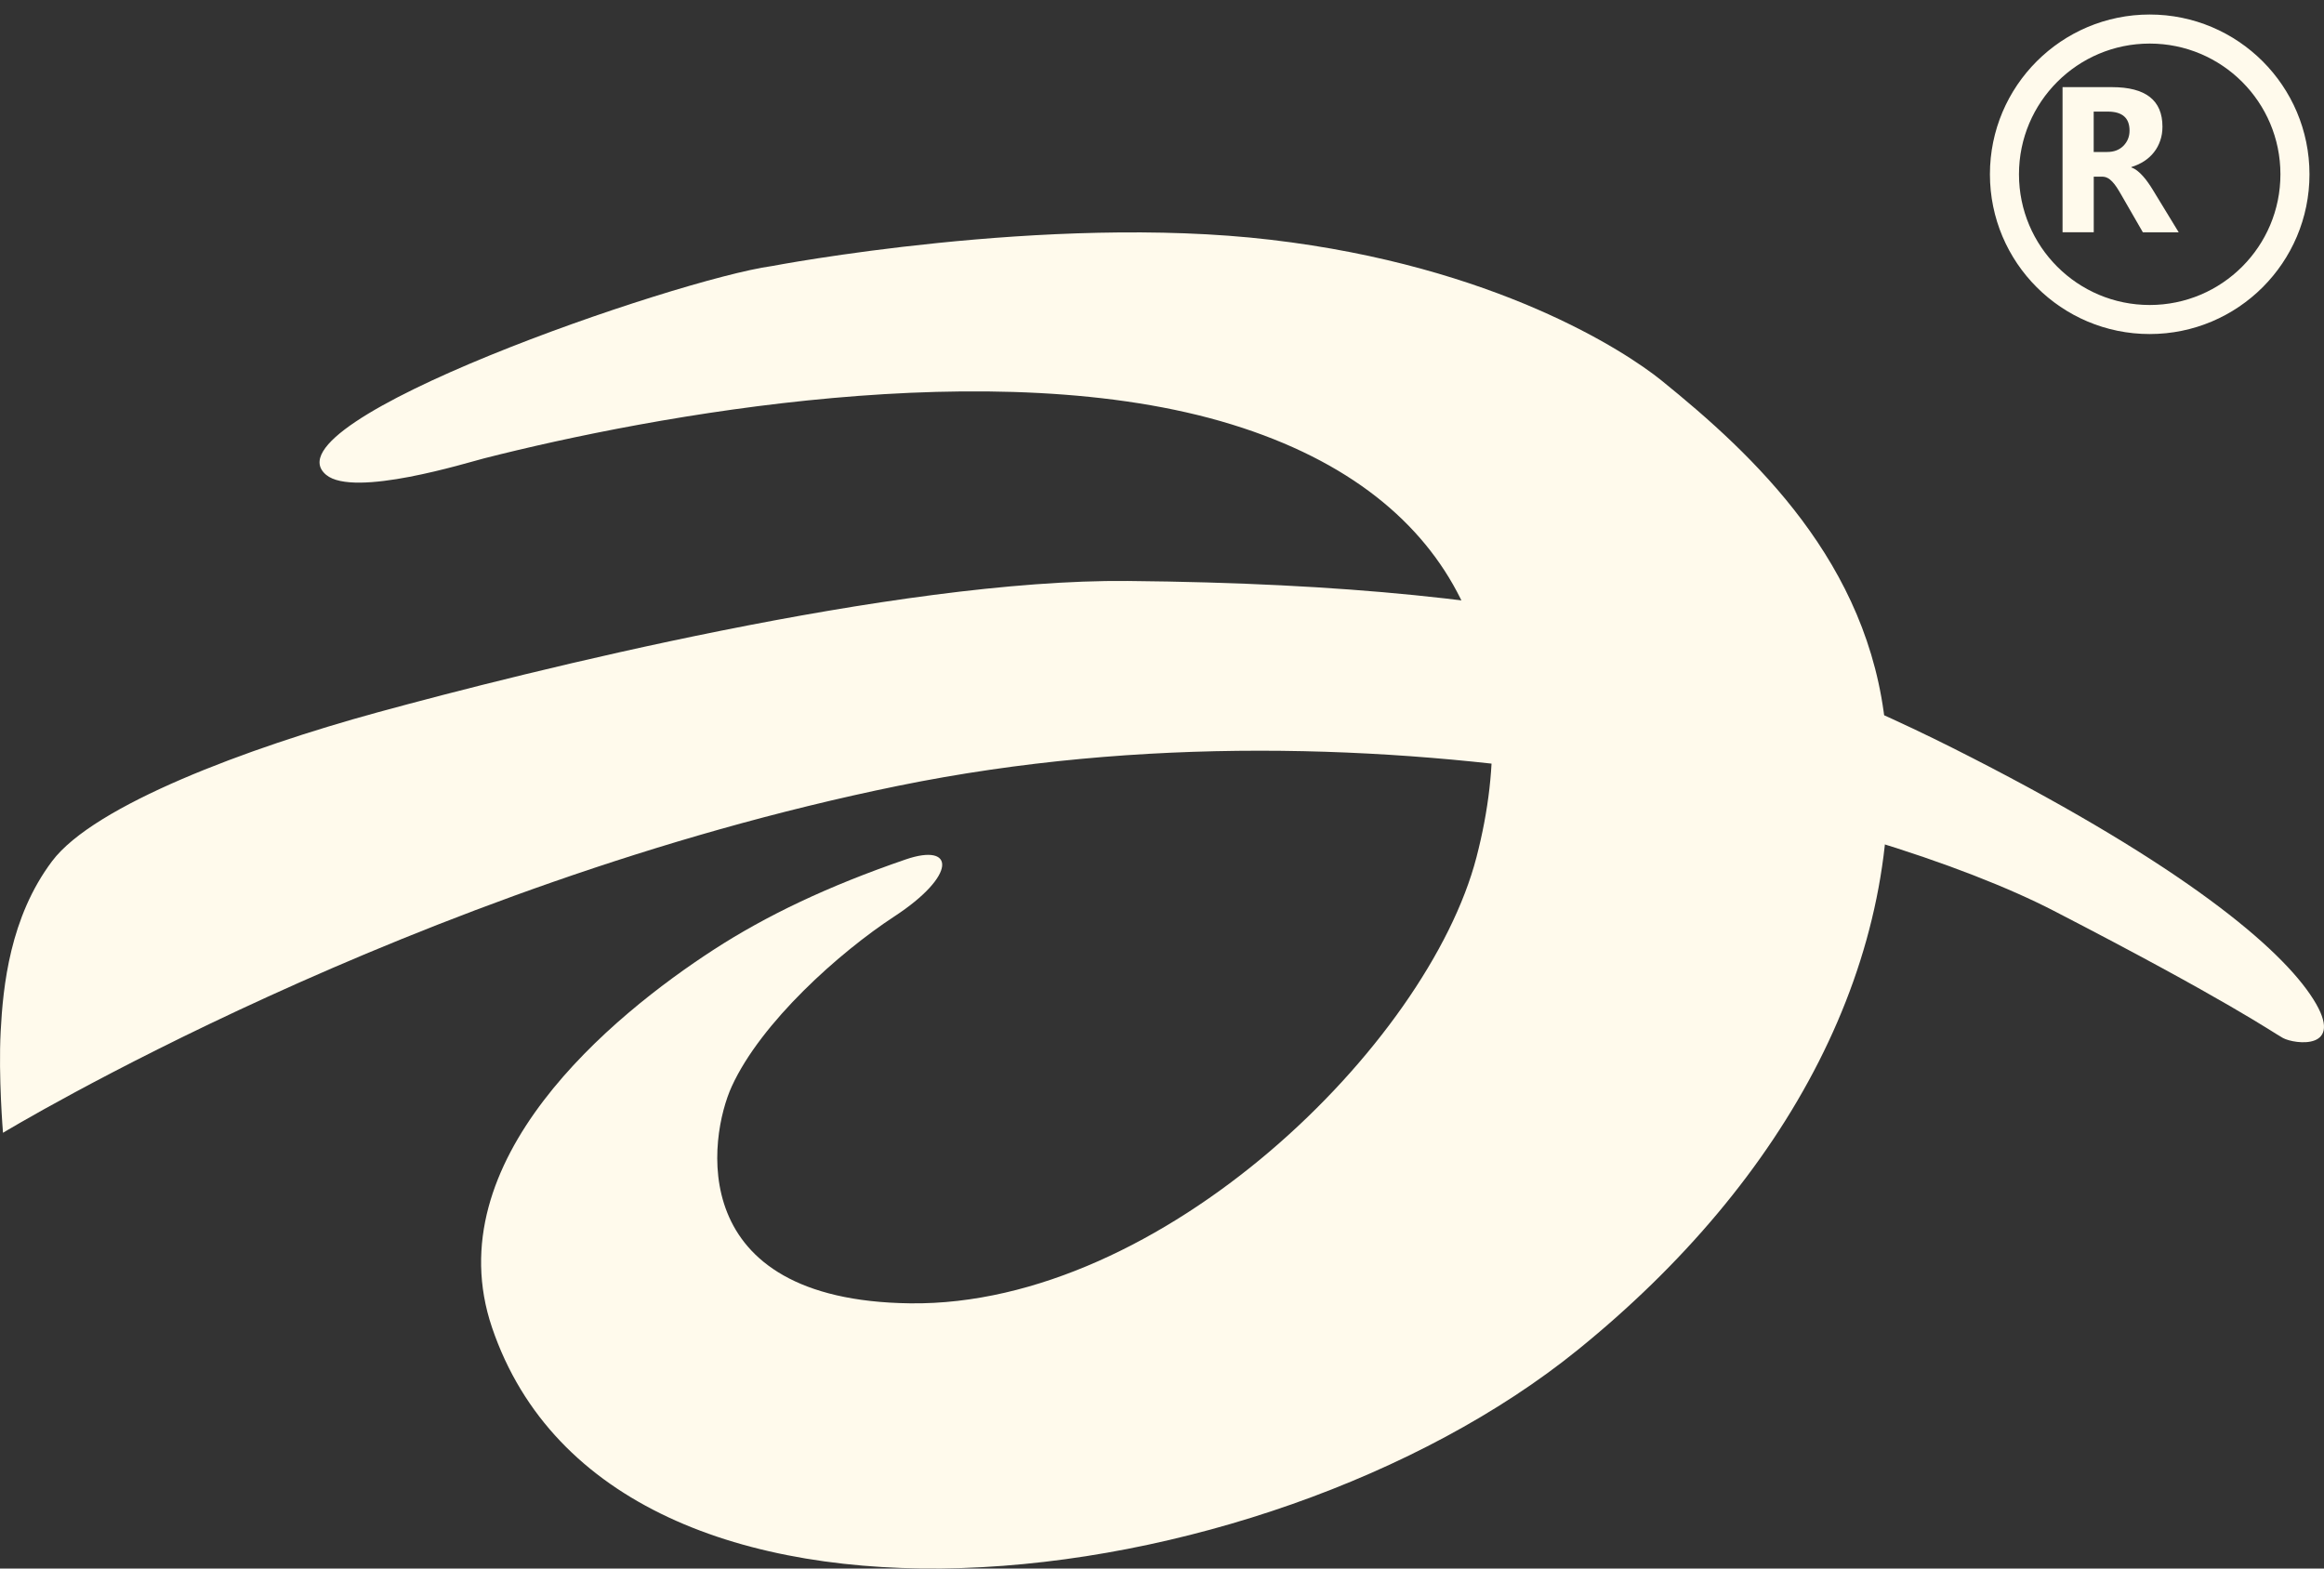 <?xml version="1.0" encoding="UTF-8"?> <svg xmlns="http://www.w3.org/2000/svg" width="80" height="54" viewBox="0 0 80 54" fill="none"><rect x="0" y="0" width="80" height="54" fill="#333333" stroke="none"/><g clip-path="url(#clip0_2335_748)"><path d="M26.564 9.161C26.564 9.161 36.03 7.346 43.746 8.255C51.462 9.161 55.946 12.09 57.191 13.096C60.372 15.668 64.35 19.376 64.907 25.049C65.686 32.997 61.527 40.632 54.307 46.476C43.463 55.254 21.099 57.975 16.937 45.702C14.988 39.952 21.075 34.959 24.573 32.691C26.367 31.529 28.479 30.514 31.176 29.588C32.885 29.002 32.946 30.138 30.779 31.555C28.898 32.787 26.205 35.186 25.191 37.399C24.397 39.133 23.52 44.774 31.335 44.87C40.006 44.974 49.155 35.943 50.825 29.513C52.484 23.132 50.508 17.107 42.393 14.61C34.277 12.114 22.494 14.294 16.659 15.781C16.08 15.928 12.184 17.143 11.228 16.348C9.035 14.523 23.3 9.614 26.561 9.161H26.564Z" fill="#FFFAEC"></path><path d="M0.101 39C0.101 39 14.187 30.465 30.93 27.051C47.673 23.637 64.657 28.237 70.695 31.355C76.732 34.473 78.183 35.51 78.585 35.734C78.987 35.955 80.757 36.179 79.63 34.397C78.504 32.616 75.124 29.797 67.879 26.086C60.635 22.375 53.874 20.142 38.82 20.001C30.852 19.928 18.133 23.119 12.98 24.529C8.515 25.752 3.24 27.719 1.792 29.649C0.342 31.578 0.103 33.955 0.023 35.513C-0.058 37.071 0.103 39 0.103 39H0.101Z" fill="#FFFAEC"></path><path d="M74 11C76.761 11 79 8.761 79 6C79 3.239 76.761 1 74 1C71.239 1 69 3.239 69 6C69 8.761 71.239 11 74 11Z" stroke="#FFFAEC"></path><path d="M74.998 7.998H73.765L73.023 6.71C72.968 6.613 72.914 6.525 72.864 6.448C72.814 6.372 72.762 6.306 72.709 6.251C72.657 6.196 72.603 6.153 72.546 6.125C72.489 6.096 72.428 6.082 72.362 6.082H72.074V7.995H71V3H72.703C73.86 3 74.439 3.452 74.439 4.359C74.439 4.533 74.414 4.694 74.362 4.842C74.312 4.99 74.24 5.123 74.146 5.242C74.053 5.361 73.94 5.463 73.808 5.549C73.677 5.634 73.529 5.701 73.368 5.751V5.765C73.438 5.789 73.508 5.827 73.574 5.88C73.64 5.932 73.706 5.994 73.767 6.063C73.829 6.132 73.89 6.208 73.944 6.287C74.001 6.367 74.053 6.446 74.099 6.522L75 8L74.998 7.998ZM72.072 3.842V5.232H72.537C72.768 5.232 72.952 5.163 73.093 5.023C73.234 4.88 73.306 4.706 73.306 4.497C73.306 4.059 73.057 3.842 72.557 3.842H72.072Z" fill="#FFFAEC"></path></g><defs><clipPath id="clip0_2335_748"><rect width="80" height="54" fill="white"></rect></clipPath></defs></svg> 
